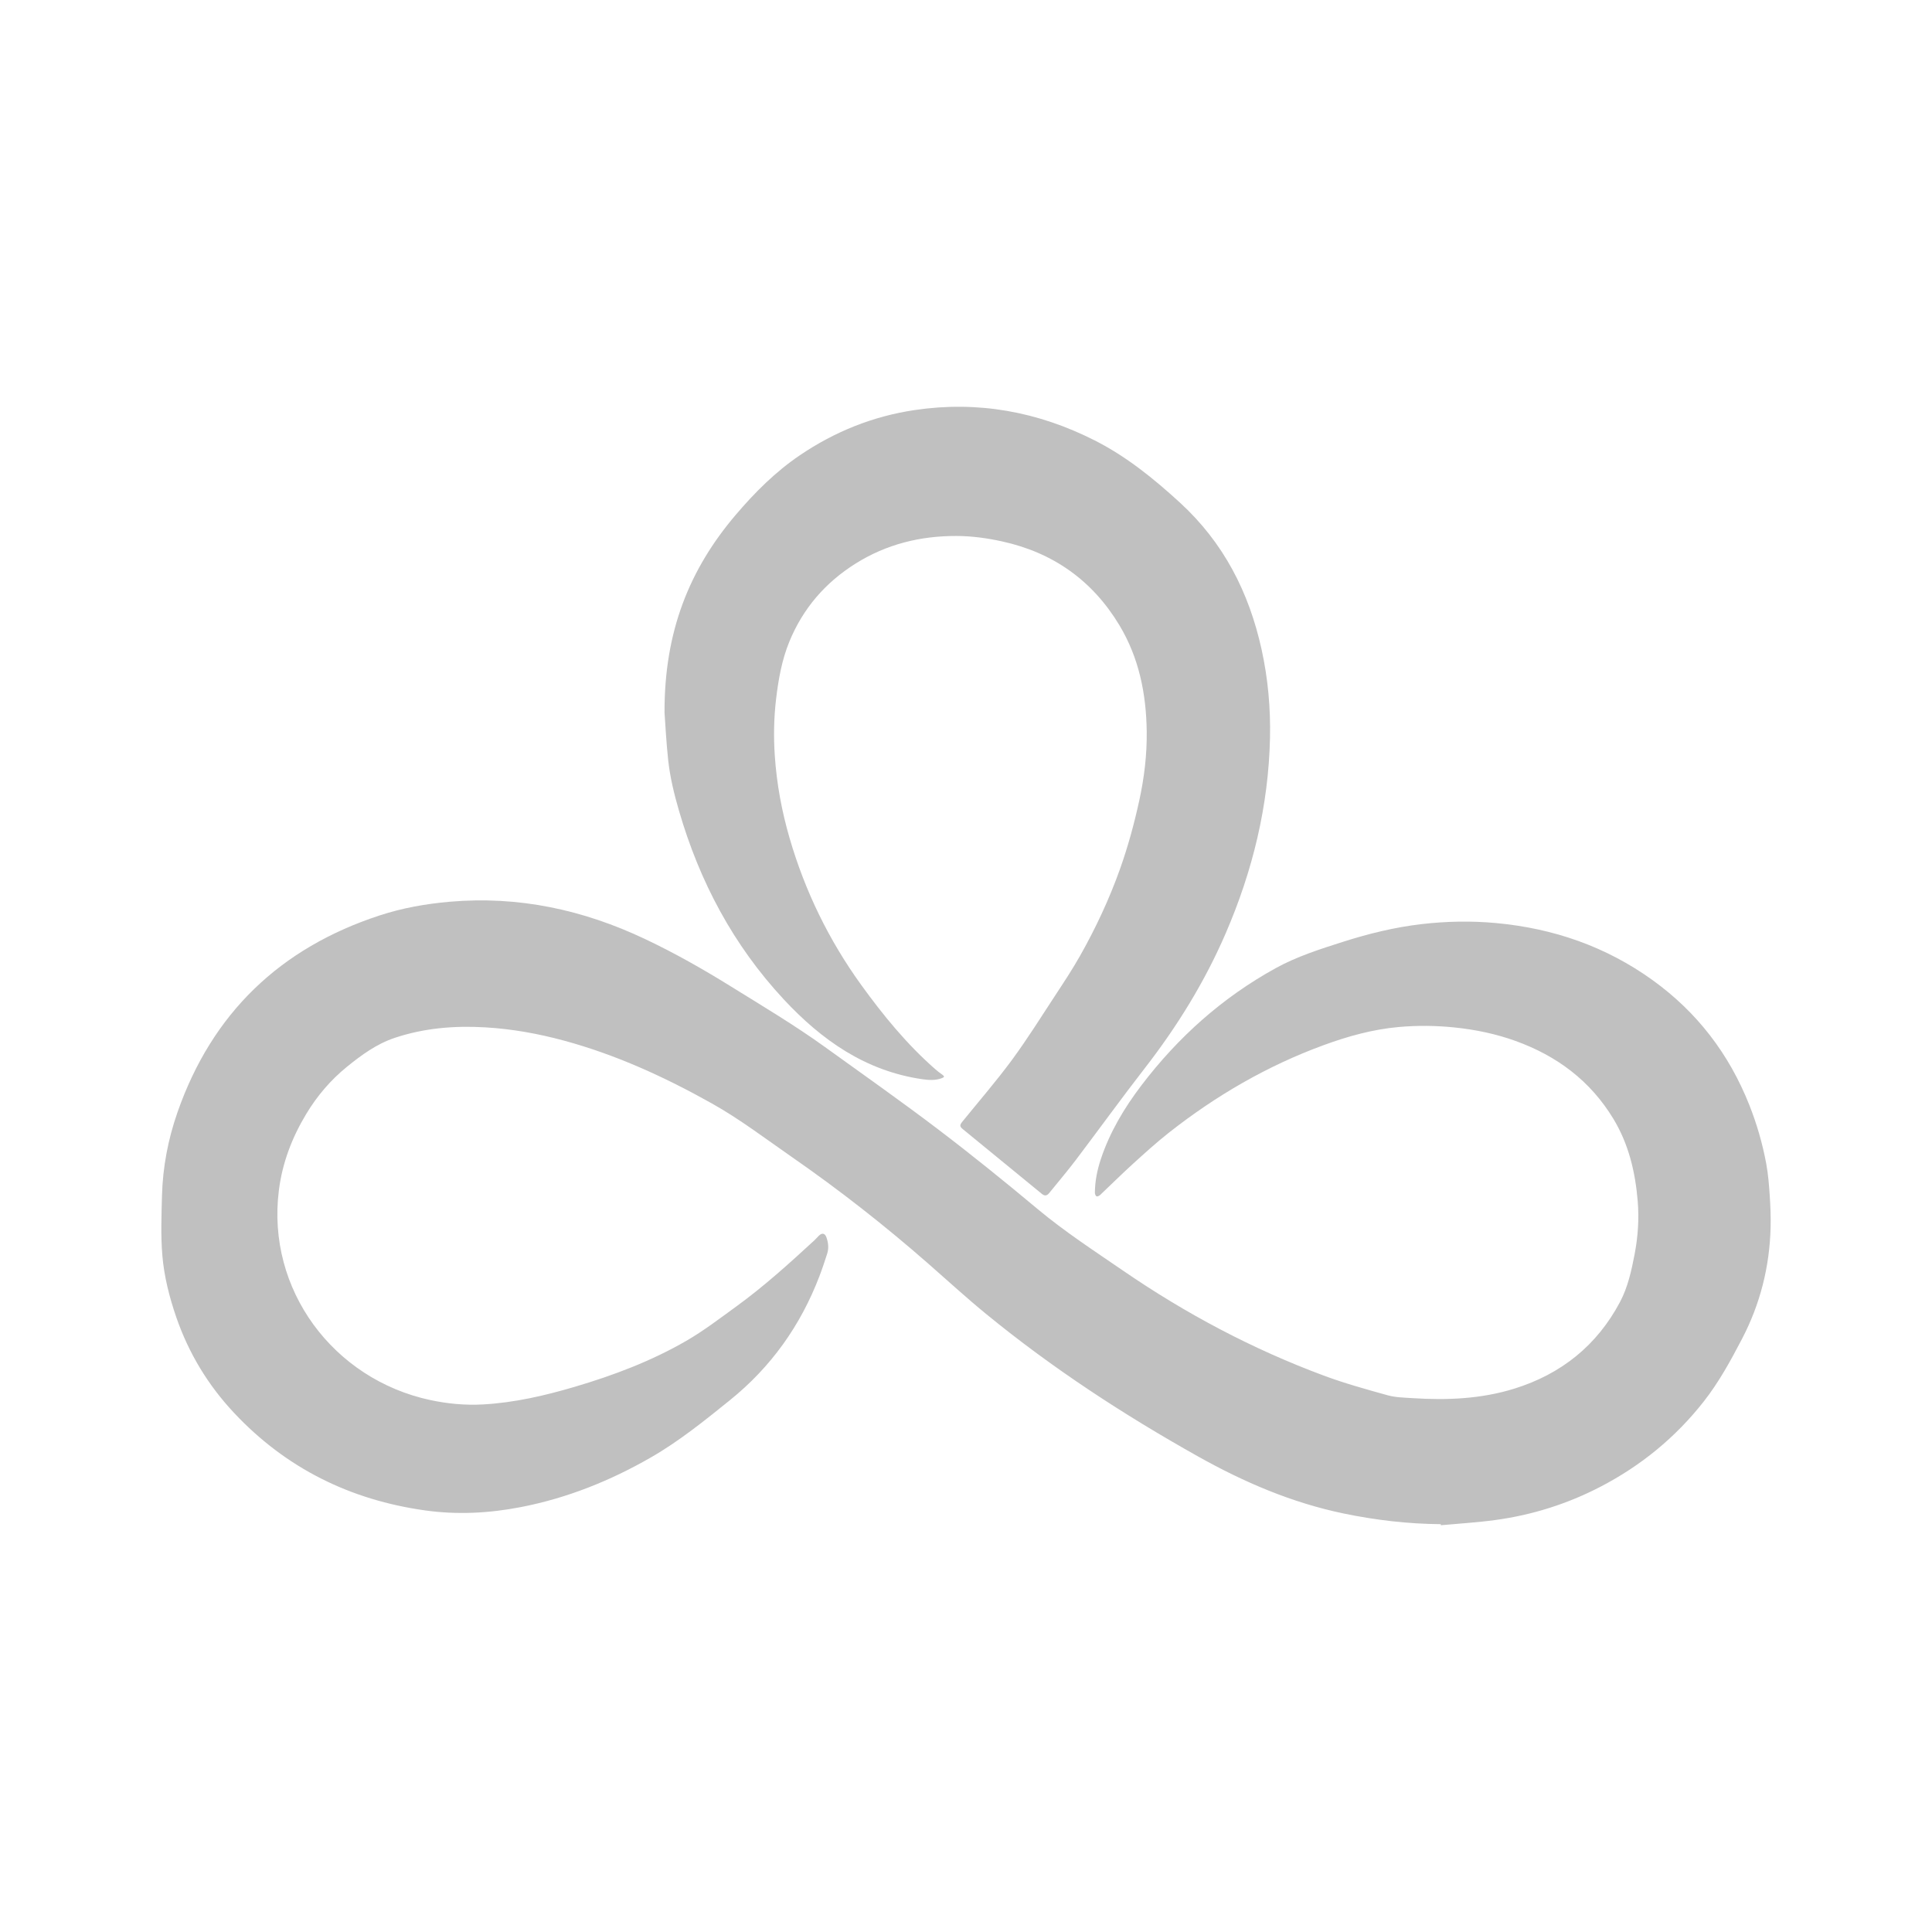 <?xml version="1.0" encoding="utf-8"?>
<!-- Generator: Adobe Illustrator 26.0.0, SVG Export Plug-In . SVG Version: 6.00 Build 0)  -->
<svg version="1.1" id="Layer_1" xmlns="http://www.w3.org/2000/svg" xmlns:xlink="http://www.w3.org/1999/xlink" x="0px" y="0px"
	 viewBox="0 0 2000 2000" style="enable-background:new 0 0 2000 2000;" xml:space="preserve">
<style type="text/css">
	.st0{fill:#C0C0C0;}
</style>
	<g>
	<path class="st0" d="M1491.46,1577.82c-33.7-0.26-66.9-4.12-100-10.95c-53.95-11.13-103.61-32.45-151.32-59.2
		c-77.05-43.2-150.8-91.34-219.2-147.36c-20.55-16.83-40.17-34.81-60.16-52.33c-44.95-39.37-91.89-76.15-141-110.21
		c-27.41-19.01-53.91-39.28-83.13-55.64c-48.63-27.23-98.97-50.31-152.92-64.91c-26.58-7.19-53.56-12.07-81.13-13.69
		c-31.98-1.89-63.4,0.66-93.92,10.84c-18.78,6.27-34.52,17.77-49.67,30.08c-16.87,13.71-30.79,30.11-41.98,48.68
		c-14.73,24.43-24.76,50.58-28.35,79.15c-12.95,102.82,56.46,195.54,156.63,217.02c18.1,3.88,36.37,5.59,54.78,4.56
		c32.36-1.8,63.75-9.07,94.73-18.2c40.18-11.84,79.28-26.62,115.59-47.6c18.08-10.45,34.82-23.3,51.77-35.6
		c28.52-20.69,54.6-44.31,80.49-68.13c1.7-1.57,3.22-3.33,4.86-4.97c3.38-3.41,6.42-2.89,8.01,1.63c1.94,5.5,2.56,11.21,0.74,16.86
		c-2.5,7.75-5.05,15.5-7.95,23.1c-19.51,51.14-50.12,94.19-92.88,128.65c-26.22,21.13-52.35,42.28-81.66,59.13
		c-42.21,24.27-86.86,42.16-134.76,51.44c-32.71,6.33-65.66,8.04-98.76,3.43c-77.59-10.81-144.09-43.59-197.9-100.91
		c-27.01-28.77-47.08-61.91-59.96-99.3c-7.14-20.74-12.53-42.08-14.36-63.82c-1.72-20.42-0.9-41.11-0.37-61.67
		c0.77-29.58,6.28-58.49,16.01-86.37c35.87-102.78,106.39-170.26,209.54-203.97c23.48-7.67,47.7-11.95,72.33-14.09
		c71.15-6.2,138.2,8.27,202.41,38.71c30.57,14.49,59.81,31.06,88.53,48.89c32.87,20.41,66.12,40.18,97.53,62.82
		c39.2,28.25,78.73,56.06,117.2,85.27c34.93,26.53,69.06,54.17,102.73,82.29c28.12,23.5,58.71,43.37,88.8,64.03
		c64.83,44.49,133.84,81.11,207.55,108.51c21.62,8.04,43.97,14.22,66.22,20.4c8.14,2.26,16.95,2.38,25.49,2.94
		c35.7,2.33,71.22,0.87,105.57-9.8c48.43-15.05,85.57-44.69,109.46-89.79c8.13-15.36,11.83-32.42,15.1-49.44
		c3.48-18.16,4.71-36.52,3.19-54.92c-2.5-30.1-9.35-59.04-25.22-85.24c-23.81-39.29-58.39-65.08-101.16-80.53
		c-20.58-7.43-41.82-11.81-63.58-14.03c-19.05-1.94-38.12-2.13-57.13-0.45c-26.99,2.38-52.93,9.58-78.29,18.89
		c-58.29,21.38-111.29,52.22-159.96,90.54c-12.93,10.18-25.15,21.3-37.35,32.38c-11.49,10.44-22.49,21.41-33.79,32.07
		c-0.94,0.89-2.84,1.83-3.72,1.44c-0.95-0.42-1.74-2.37-1.73-3.65c0.07-11.91,2.38-23.46,6.11-34.73
		c9.32-28.13,24.33-53.2,42.14-76.61c37.95-49.88,83.77-90.83,138.82-121.17c22.06-12.15,45.91-19.73,69.74-27.32
		c26.48-8.43,53.39-15.06,81.02-18.29c25.76-3.01,51.57-3.54,77.47-1.14c59.3,5.48,113.7,24.23,162.15,59.16
		c45.98,33.15,79.06,76.35,99.97,129.06c7.84,19.76,13.71,40.05,17.57,60.87c2.03,10.93,2.89,22.11,3.63,33.23
		c0.74,10.99,1.17,22.05,0.88,33.06c-1.07,40.62-10.8,79.12-29.64,115.19c-11.73,22.46-23.84,44.68-39.58,64.73
		c-29.25,37.26-65.04,66.5-107.02,88.28c-34.22,17.76-70.52,29.19-108.65,34.39c-18.71,2.55-37.61,3.64-56.43,5.39
		C1491.54,1578.55,1491.5,1578.18,1491.46,1577.82z"/>
		<path class="st0" d="M687.92,737.7c-0.31-84.08,25.81-148.42,73.67-204.68c19.71-23.17,41.02-44.49,66.27-61.63
		c36.16-24.53,75.71-40.47,118.99-46.9c65.57-9.73,127.6,1.62,186.49,31.48c32.88,16.67,61.08,39.57,88.16,64.37
		c45.21,41.42,71.52,92.92,84.51,152.04c6.63,30.2,9.37,60.81,8.69,91.66c-1.57,70.44-17.97,137.6-45.84,202.1
		c-21.68,50.18-50.11,96.26-83.6,139.43c-24.36,31.4-47.63,63.64-71.63,95.33c-8.88,11.72-18.45,22.9-27.68,34.35
		c-2.28,2.83-4.72,2.86-7.4,0.66c-27.32-22.37-54.64-44.72-81.94-67.11c-3.28-2.69-3.21-4.17-0.27-7.8
		c17.15-21.17,35.05-41.78,51.18-63.7c16.09-21.87,30.51-44.98,45.42-67.71c8.65-13.18,17.36-26.37,25.11-40.09
		c16.22-28.71,30.19-58.55,41.28-89.63c8.32-23.34,14.83-47.2,20.11-71.47c5.12-23.55,7.94-47.25,7.64-71.22
		c-0.48-38.95-8.02-76.4-28.43-110.2c-27.94-46.26-68.62-75.01-121.46-86.56c-15.47-3.38-31.11-5.53-46.94-5.58
		c-37.42-0.12-72.49,8.47-104.47,28.52c-31.46,19.73-54.61,46.58-68.66,80.89c-7.76,18.97-11.31,39.11-13.72,59.44
		c-2.3,19.42-2.65,38.9-1.35,58.35c1.94,29.13,7.22,57.72,15.38,85.77c15.99,54.9,40.72,105.62,74.17,151.89
		c22.6,31.27,47.02,61.13,76.16,86.75c2.44,2.15,5.02,4.17,7.69,6.02c2.54,1.75,2.19,2.65-0.5,3.66
		c-6.62,2.47-13.44,2.04-20.14,1.07c-58.83-8.5-104.3-40.52-143.57-82.75c-52.19-56.11-87.11-121.96-108.4-195.33
		c-4.96-17.1-9.19-34.37-11.11-52.02C689.61,767.53,688.67,747.8,687.92,737.7z"/>
</g>
</svg>
